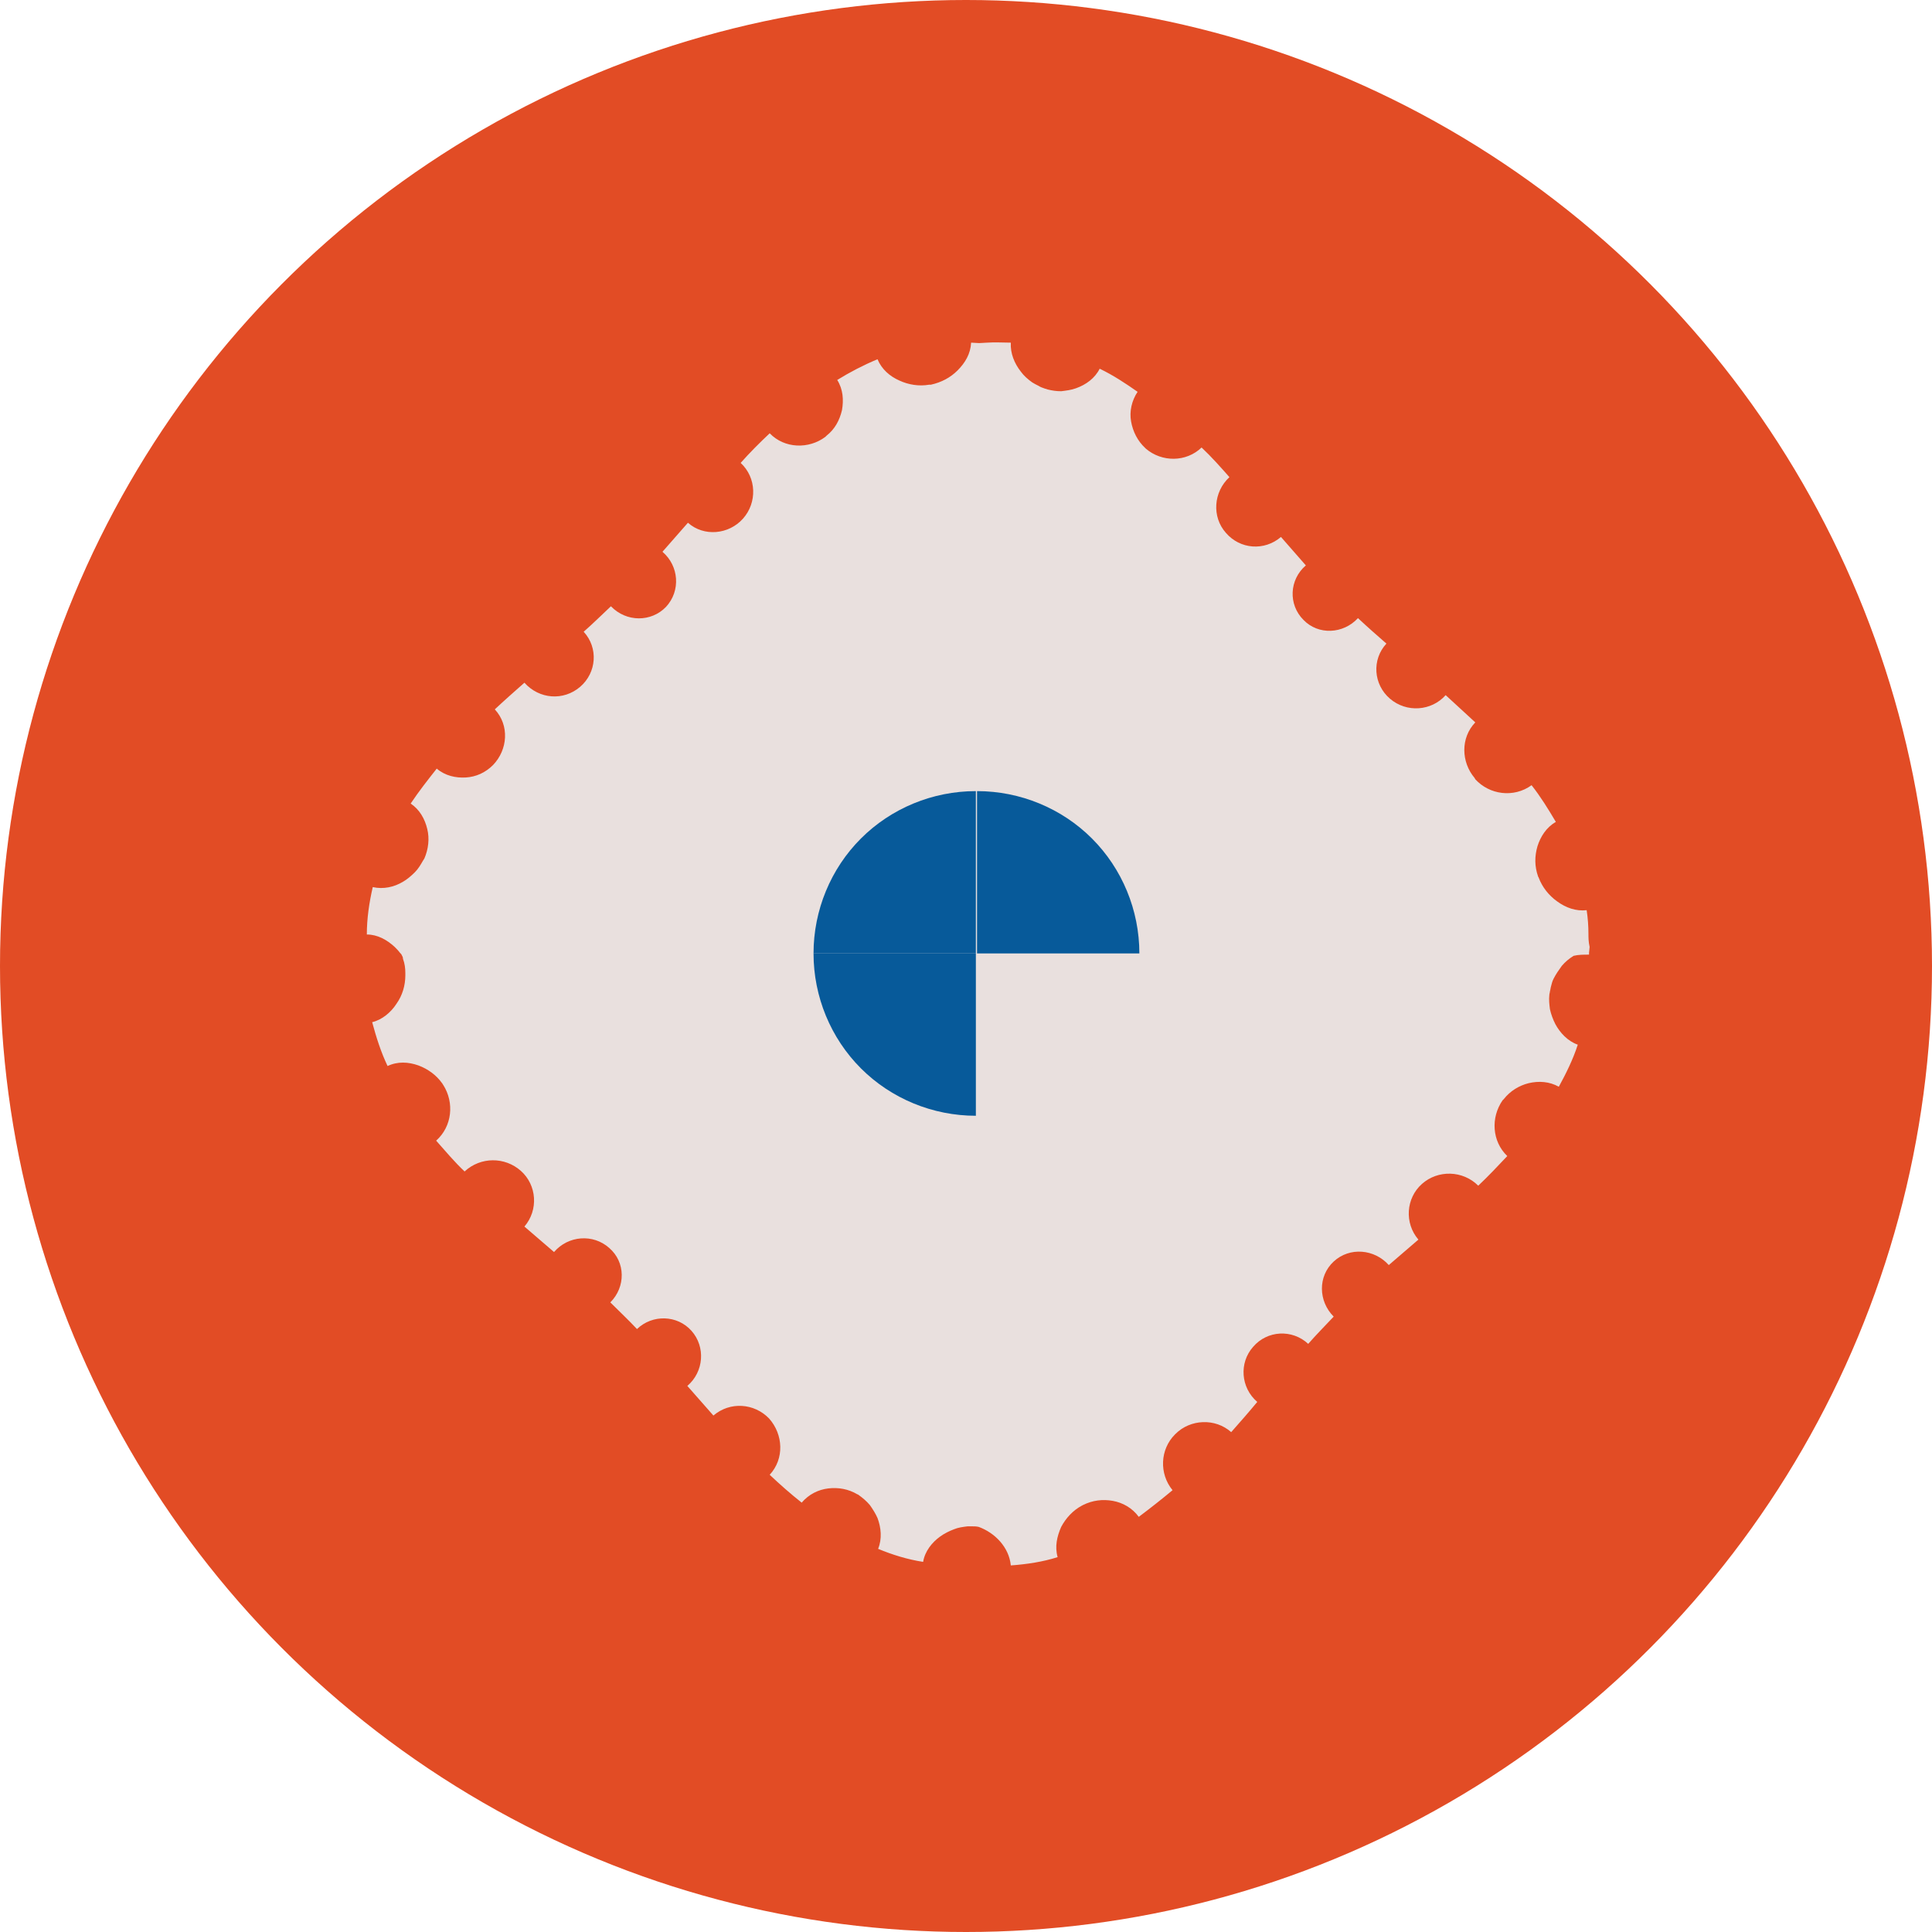 <?xml version="1.0" encoding="UTF-8"?> <svg xmlns="http://www.w3.org/2000/svg" width="189" height="189" viewBox="0 0 189 189" fill="none"> <circle cx="94.5" cy="94.5" r="94.5" fill="#E24C25"></circle> <path d="M155.391 91.359C155.391 90.606 155.333 89.795 155.217 89.041C154.174 89.157 153.188 88.809 152.319 88.172C151.508 87.592 150.87 86.781 150.522 85.854C150.522 85.796 150.464 85.796 150.464 85.738C150.117 84.753 150.117 83.767 150.406 82.782C150.696 81.855 151.276 80.927 152.203 80.406C151.45 79.131 150.696 77.914 149.827 76.813C148.958 77.45 147.914 77.682 146.929 77.566C145.944 77.45 145.017 76.987 144.321 76.233C144.321 76.175 144.263 76.175 144.263 76.117C142.93 74.552 142.872 72.176 144.321 70.669C143.336 69.742 142.351 68.873 141.423 68.003C140.032 69.568 137.598 69.742 135.975 68.351C134.353 66.96 134.179 64.526 135.628 62.961C134.7 62.15 133.773 61.339 132.846 60.469C131.397 62.034 128.963 62.15 127.514 60.643C126.007 59.136 126.123 56.702 127.746 55.311C126.934 54.384 126.123 53.457 125.312 52.529C123.689 53.92 121.313 53.746 119.922 52.124C118.531 50.559 118.705 48.125 120.27 46.676C119.4 45.691 118.531 44.705 117.546 43.778C116.039 45.227 113.663 45.227 112.098 43.894L112.04 43.836C111.286 43.141 110.823 42.213 110.649 41.228C110.475 40.243 110.707 39.2 111.286 38.33C110.127 37.519 108.91 36.708 107.577 36.07C107.114 36.997 106.244 37.635 105.259 37.983C104.795 38.156 104.274 38.214 103.81 38.272C103.346 38.272 102.941 38.214 102.477 38.098C102.361 38.04 102.245 38.04 102.129 37.983C101.956 37.925 101.782 37.867 101.608 37.751C101.376 37.635 101.144 37.519 100.97 37.403C100.565 37.113 100.159 36.765 99.869 36.36C99.232 35.548 98.826 34.563 98.884 33.52C98.13 33.52 97.319 33.462 96.566 33.52C95.349 33.578 96.218 33.578 95.001 33.52C94.943 34.621 94.421 35.49 93.668 36.244C92.972 36.939 92.103 37.403 91.06 37.635C91.002 37.635 90.944 37.635 90.886 37.635C89.901 37.809 88.858 37.635 87.988 37.229C87.061 36.823 86.25 36.128 85.844 35.143C84.453 35.722 83.12 36.418 81.903 37.171C82.483 38.098 82.54 39.142 82.367 40.127C82.135 41.112 81.671 41.981 80.86 42.619C80.802 42.677 80.802 42.677 80.744 42.735C79.121 43.952 76.745 43.894 75.296 42.387C74.311 43.314 73.326 44.3 72.456 45.285C74.021 46.734 74.079 49.168 72.688 50.733C71.297 52.297 68.863 52.529 67.298 51.138L64.806 53.978C66.429 55.369 66.603 57.803 65.154 59.368C63.705 60.875 61.271 60.875 59.764 59.31C58.895 60.121 58.025 60.991 57.098 61.802C58.547 63.367 58.373 65.801 56.75 67.192C55.127 68.583 52.751 68.409 51.302 66.786C50.317 67.656 49.332 68.525 48.405 69.394C49.853 70.959 49.68 73.335 48.231 74.842C47.477 75.596 46.55 76.001 45.565 76.059C44.58 76.117 43.536 75.885 42.725 75.19C41.856 76.291 40.986 77.392 40.175 78.609C41.044 79.189 41.566 80.116 41.798 81.101C42.029 82.029 41.914 83.072 41.508 83.999C41.45 84.057 41.45 84.115 41.392 84.173C41.16 84.579 40.928 84.984 40.581 85.332C40.233 85.68 39.827 86.028 39.422 86.259C38.552 86.781 37.509 87.013 36.466 86.781C36.118 88.288 35.886 89.853 35.886 91.418C36.929 91.418 37.857 91.939 38.61 92.635C38.784 92.808 38.958 92.982 39.132 93.214C39.19 93.272 39.306 93.388 39.306 93.446C39.364 93.562 39.422 93.62 39.422 93.794C39.595 94.257 39.653 94.721 39.653 95.185C39.653 95.243 39.653 95.359 39.653 95.416C39.653 96.402 39.364 97.387 38.784 98.198C38.262 99.01 37.393 99.763 36.408 99.995C36.813 101.502 37.277 102.951 37.915 104.284C38.9 103.82 39.943 103.878 40.928 104.226C41.856 104.573 42.667 105.153 43.247 105.964C43.304 106.022 43.304 106.08 43.362 106.138C44.464 107.877 44.232 110.195 42.667 111.586C43.594 112.629 44.464 113.672 45.449 114.6C47.014 113.151 49.39 113.151 50.955 114.542C52.52 115.933 52.693 118.367 51.302 119.99L54.2 122.482C55.591 120.859 58.025 120.685 59.59 122.076C61.213 123.467 61.213 125.901 59.706 127.408C60.575 128.277 61.503 129.147 62.314 130.016C63.821 128.567 66.255 128.625 67.646 130.19C69.037 131.755 68.863 134.189 67.24 135.58L69.79 138.477C71.413 137.086 73.789 137.26 75.238 138.767C76.629 140.332 76.745 142.708 75.296 144.273C76.281 145.2 77.324 146.128 78.426 146.997C79.121 146.185 80.048 145.722 81.034 145.606C82.019 145.49 83.004 145.664 83.873 146.185C83.931 146.185 83.989 146.243 83.989 146.243C84.395 146.533 84.743 146.823 85.091 147.229C85.38 147.634 85.67 148.098 85.844 148.504C86.192 149.431 86.308 150.532 85.902 151.517C87.293 152.097 88.8 152.561 90.306 152.792C90.48 151.749 91.176 150.88 91.987 150.3C92.393 150.011 92.856 149.779 93.32 149.605C93.726 149.431 94.189 149.373 94.653 149.315C94.769 149.315 94.943 149.315 95.059 149.315C95.291 149.315 95.522 149.315 95.754 149.373C97.319 149.953 98.71 151.344 98.884 153.14C100.449 153.024 102.014 152.792 103.462 152.329C103.173 151.286 103.404 150.3 103.81 149.373C104.274 148.504 104.969 147.75 105.839 147.287C105.897 147.287 105.897 147.229 105.954 147.229C106.882 146.765 107.867 146.649 108.852 146.823C109.838 146.997 110.765 147.518 111.402 148.388C112.561 147.518 113.663 146.649 114.706 145.78C113.373 144.157 113.489 141.781 114.938 140.332L114.996 140.274C116.444 138.825 118.879 138.709 120.443 140.1C121.313 139.115 122.182 138.13 122.993 137.144C121.371 135.753 121.197 133.319 122.588 131.755C123.979 130.132 126.413 130.016 127.978 131.465C128.789 130.537 129.6 129.726 130.47 128.799C128.963 127.292 128.905 124.858 130.47 123.409C132.034 121.96 134.469 122.192 135.86 123.757L138.757 121.265C137.366 119.642 137.54 117.208 139.105 115.817C140.67 114.426 143.104 114.484 144.611 115.991C145.596 115.063 146.523 114.078 147.451 113.093C145.944 111.644 145.828 109.326 146.987 107.645C147.045 107.587 147.045 107.587 147.103 107.529C147.74 106.718 148.61 106.196 149.537 105.964C150.522 105.733 151.566 105.79 152.493 106.312C153.188 105.037 153.884 103.646 154.347 102.197C153.362 101.849 152.609 101.038 152.145 100.169C151.913 99.705 151.739 99.242 151.623 98.72C151.566 98.256 151.508 97.793 151.566 97.329C151.566 97.213 151.623 97.097 151.623 96.981C151.681 96.807 151.681 96.633 151.739 96.46C151.797 96.228 151.855 95.996 151.971 95.764C152.203 95.3 152.493 94.895 152.783 94.489C153.13 94.084 153.478 93.794 153.942 93.504C154.405 93.388 154.927 93.388 155.449 93.388C155.449 93.388 155.449 93.446 155.449 93.504C155.449 93.562 155.449 93.504 155.449 93.504V93.214L155.506 92.635C155.391 92.113 155.391 91.707 155.391 91.359Z" fill="#E9E0DE"></path> <path d="M95.522 93.272H111.46C111.46 97.502 109.779 101.559 106.823 104.515C103.868 107.471 99.811 109.151 95.58 109.151V93.272H95.522Z" fill="#E9E0DE"></path> <path d="M95.523 93.272H79.585C79.585 97.502 81.266 101.559 84.221 104.515C87.177 107.471 91.234 109.151 95.465 109.151V93.272H95.523Z" fill="#075A9A"></path> <path d="M95.523 93.271H79.585C79.585 89.041 81.266 84.984 84.221 82.028C87.177 79.072 91.234 77.392 95.465 77.392V93.271H95.523Z" fill="#075A9A"></path> <path d="M95.522 93.271H111.46C111.46 89.041 109.779 84.984 106.823 82.028C103.868 79.072 99.811 77.392 95.58 77.392V93.271H95.522Z" fill="#075A9A"></path> </svg> 